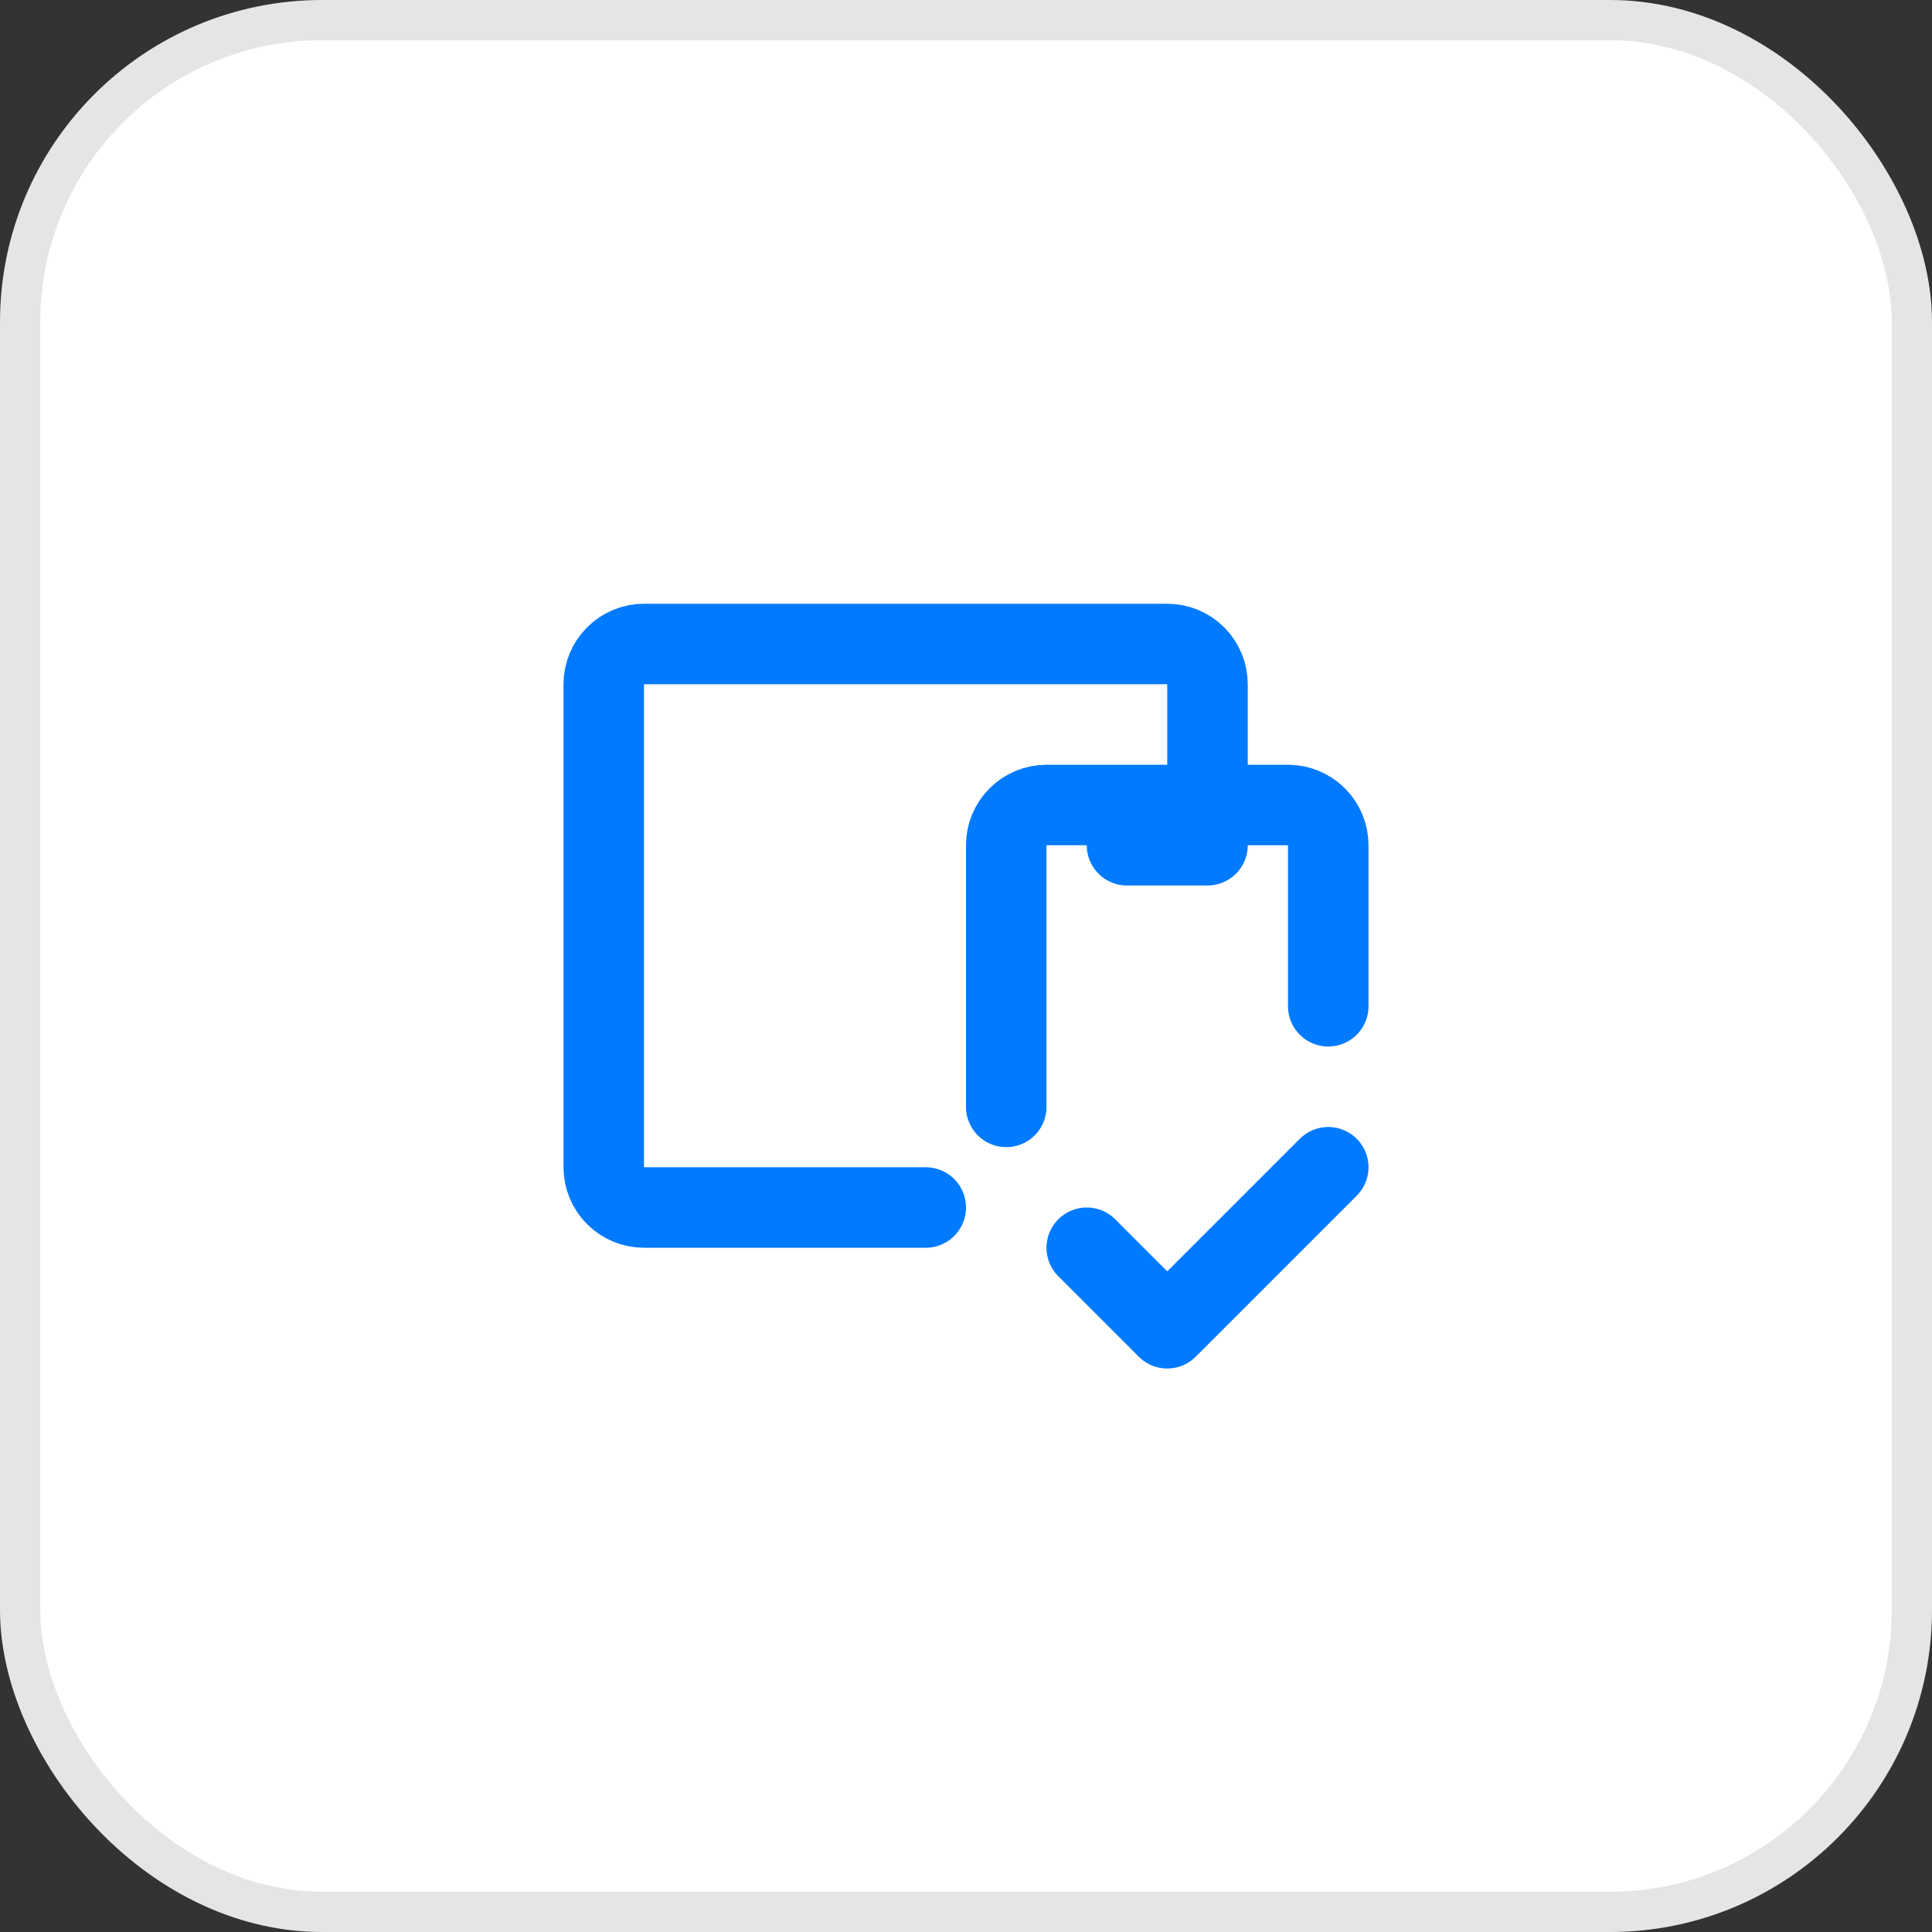 <svg width="48" height="48" viewBox="0 0 48 48" fill="none" xmlns="http://www.w3.org/2000/svg">
<rect x="0" y="0" width="48" height="48" fill="#333333" stroke="none"/>
<rect x="0.5" y="0.5" width="47" height="47" rx="7.5" fill="white" stroke="#E5E5E5"/>
<g clip-path="url(#clip0_33961_9901)">
<path d="M25 27.5V21C25 20.735 25.105 20.48 25.293 20.293C25.48 20.105 25.735 20 26 20H32C32.265 20 32.52 20.105 32.707 20.293C32.895 20.48 33 20.735 33 21V25" stroke="#007AFF" stroke-width="2" stroke-linecap="round" stroke-linejoin="round"/>
<path d="M30 20V17C30 16.735 29.895 16.48 29.707 16.293C29.52 16.105 29.265 16 29 16H16C15.735 16 15.48 16.105 15.293 16.293C15.105 16.48 15 16.735 15 17V29C15 29.265 15.105 29.52 15.293 29.707C15.48 29.895 15.735 30 16 30H23" stroke="#007AFF" stroke-width="2" stroke-linecap="round" stroke-linejoin="round"/>
<path d="M28 21H30" stroke="#007AFF" stroke-width="2" stroke-linecap="round" stroke-linejoin="round"/>
<path d="M27 31L29 33L33 29" stroke="#007AFF" stroke-width="2" stroke-linecap="round" stroke-linejoin="round"/>
</g>
<defs>
<clipPath id="clip0_33961_9901">
<rect width="24" height="24" fill="white" transform="translate(12 12)"/>
</clipPath>
</defs>
</svg>
